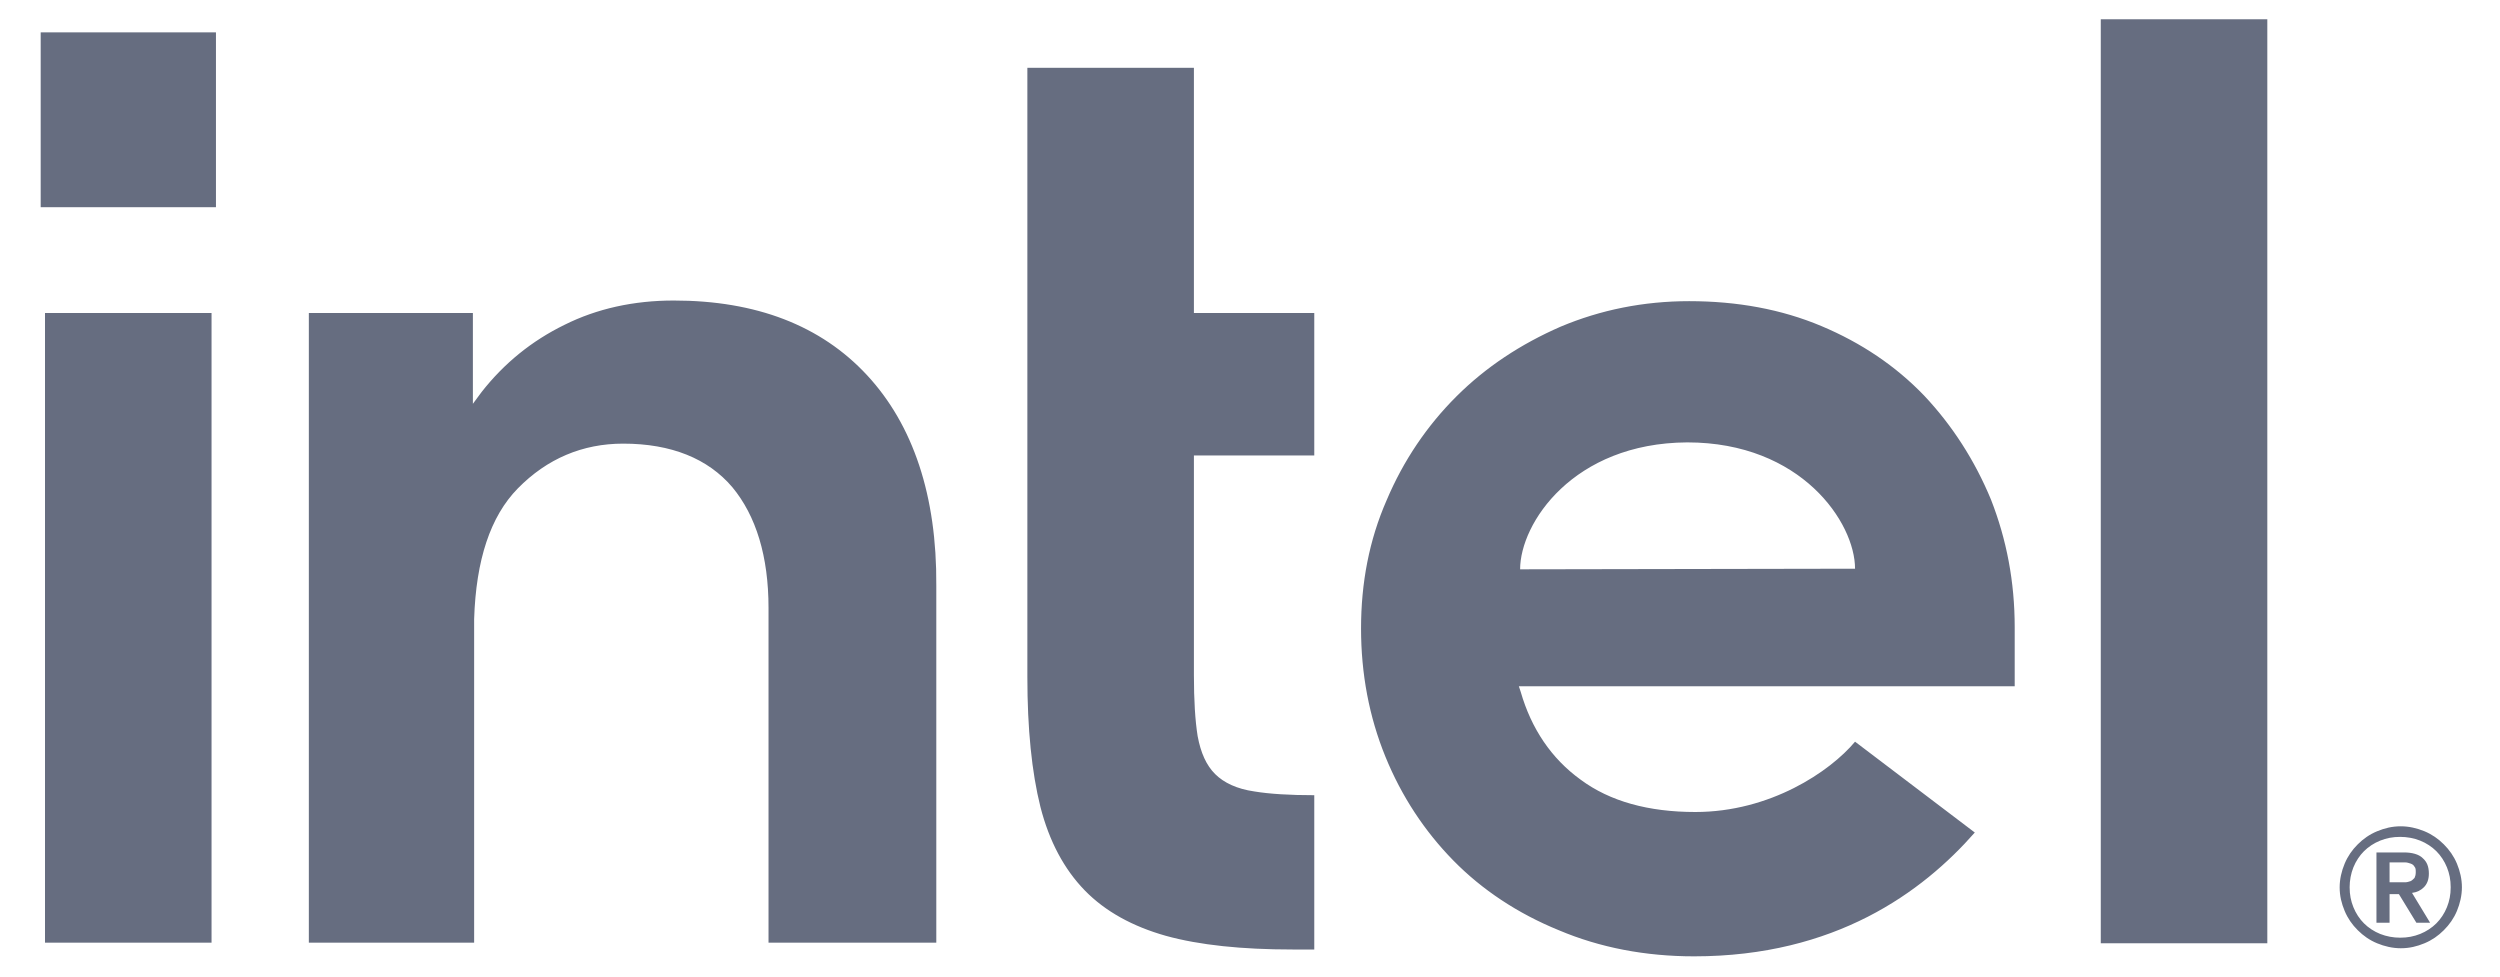 <svg width="110" height="43" viewBox="0 0 110 43" fill="none" xmlns="http://www.w3.org/2000/svg">
<g clip-path="url(#clip0_68_846)">
<path d="M9.502 1.424H1.79V9.117H9.502V1.424Z" fill="#666D80"/>
<path d="M9.308 41.504V13.771H1.98V41.477H9.308V41.504ZM57.828 41.778V34.989C56.758 34.989 55.852 34.934 55.194 34.824C54.425 34.715 53.849 34.441 53.465 34.058C53.08 33.674 52.833 33.127 52.696 32.388C52.586 31.703 52.532 30.8 52.532 29.705V20.04H57.828V13.771H52.532V2.984H45.204V29.787C45.204 32.059 45.396 33.975 45.78 35.509C46.165 37.014 46.823 38.246 47.729 39.177C48.635 40.108 49.842 40.765 51.297 41.176C52.779 41.586 54.645 41.778 56.868 41.778H57.828ZM99.762 41.504V0.849H92.434V41.504H99.762ZM38.151 16.509C36.12 14.319 33.266 13.223 29.644 13.223C27.887 13.223 26.268 13.579 24.841 14.291C23.386 15.003 22.179 15.989 21.191 17.248L20.807 17.768V17.303V13.771H13.589V41.477H20.862V26.721V27.733C20.862 27.569 20.862 27.405 20.862 27.241C20.944 24.64 21.575 22.723 22.783 21.491C24.073 20.177 25.637 19.52 27.421 19.52C29.534 19.52 31.153 20.177 32.223 21.437C33.266 22.696 33.815 24.476 33.815 26.748V26.83V41.477H41.197V25.762C41.225 21.82 40.182 18.699 38.151 16.509ZM88.647 27.597C88.647 25.598 88.29 23.736 87.604 21.984C86.891 20.259 85.903 18.726 84.668 17.412C83.406 16.098 81.896 15.085 80.14 14.346C78.383 13.607 76.435 13.251 74.322 13.251C72.318 13.251 70.425 13.634 68.668 14.373C66.912 15.14 65.375 16.153 64.085 17.44C62.795 18.726 61.752 20.259 61.011 22.012C60.243 23.764 59.886 25.653 59.886 27.651C59.886 29.65 60.243 31.539 60.957 33.291C61.67 35.043 62.686 36.576 63.948 37.863C65.21 39.15 66.775 40.19 68.586 40.929C70.397 41.696 72.401 42.079 74.541 42.079C80.743 42.079 84.585 39.259 86.891 36.631L81.622 32.634C80.524 33.948 77.889 35.728 74.596 35.728C72.538 35.728 70.836 35.262 69.546 34.304C68.257 33.373 67.378 32.059 66.912 30.444L66.83 30.197H88.647V27.597ZM66.885 25.05C66.885 23.025 69.217 19.493 74.239 19.465C79.261 19.465 81.622 22.997 81.622 25.023L66.885 25.05ZM108.105 38C107.967 37.672 107.775 37.398 107.528 37.151C107.281 36.905 107.007 36.713 106.678 36.576C106.348 36.44 105.992 36.357 105.635 36.357C105.251 36.357 104.921 36.44 104.592 36.576C104.263 36.713 103.988 36.905 103.741 37.151C103.494 37.398 103.302 37.672 103.165 38C103.028 38.328 102.945 38.684 102.945 39.04C102.945 39.424 103.028 39.752 103.165 40.081C103.302 40.409 103.494 40.683 103.741 40.929C103.988 41.176 104.263 41.367 104.592 41.504C104.921 41.641 105.278 41.723 105.635 41.723C106.019 41.723 106.348 41.641 106.678 41.504C107.007 41.367 107.281 41.176 107.528 40.929C107.775 40.683 107.967 40.409 108.105 40.081C108.242 39.752 108.324 39.396 108.324 39.04C108.324 38.684 108.242 38.328 108.105 38ZM107.666 39.916C107.556 40.19 107.391 40.437 107.199 40.628C107.007 40.82 106.76 40.984 106.486 41.094C106.211 41.203 105.937 41.258 105.607 41.258C105.305 41.258 105.004 41.203 104.729 41.094C104.455 40.984 104.208 40.82 104.016 40.628C103.823 40.437 103.659 40.19 103.549 39.916C103.439 39.643 103.384 39.369 103.384 39.04C103.384 38.739 103.439 38.438 103.549 38.164C103.659 37.891 103.823 37.644 104.016 37.452C104.208 37.261 104.455 37.096 104.729 36.987C105.004 36.877 105.278 36.823 105.607 36.823C105.909 36.823 106.211 36.877 106.486 36.987C106.76 37.096 107.007 37.261 107.199 37.452C107.391 37.644 107.556 37.891 107.666 38.164C107.775 38.438 107.83 38.712 107.83 39.04C107.83 39.369 107.775 39.643 107.666 39.916ZM106.129 39.287C106.348 39.259 106.513 39.177 106.65 39.04C106.787 38.903 106.87 38.712 106.87 38.438C106.87 38.137 106.787 37.918 106.595 37.754C106.431 37.589 106.129 37.507 105.772 37.507H104.564V40.601H105.141V39.342H105.552L106.321 40.601H106.925L106.129 39.287ZM105.827 38.821C105.745 38.821 105.662 38.821 105.552 38.821H105.141V37.945H105.552C105.635 37.945 105.717 37.945 105.827 37.945C105.909 37.945 105.992 37.973 106.074 38C106.156 38.027 106.211 38.082 106.239 38.137C106.293 38.192 106.293 38.274 106.293 38.383C106.293 38.493 106.266 38.575 106.239 38.63C106.184 38.684 106.129 38.739 106.074 38.767C105.992 38.794 105.909 38.821 105.827 38.821Z" fill="#666D80"/>
</g>
<defs>
<clipPath id="clip0_68_846">
<rect width="108.512" height="42.681" fill="white" transform="translate(0.5)"/>
</clipPath>
</defs>
</svg>
